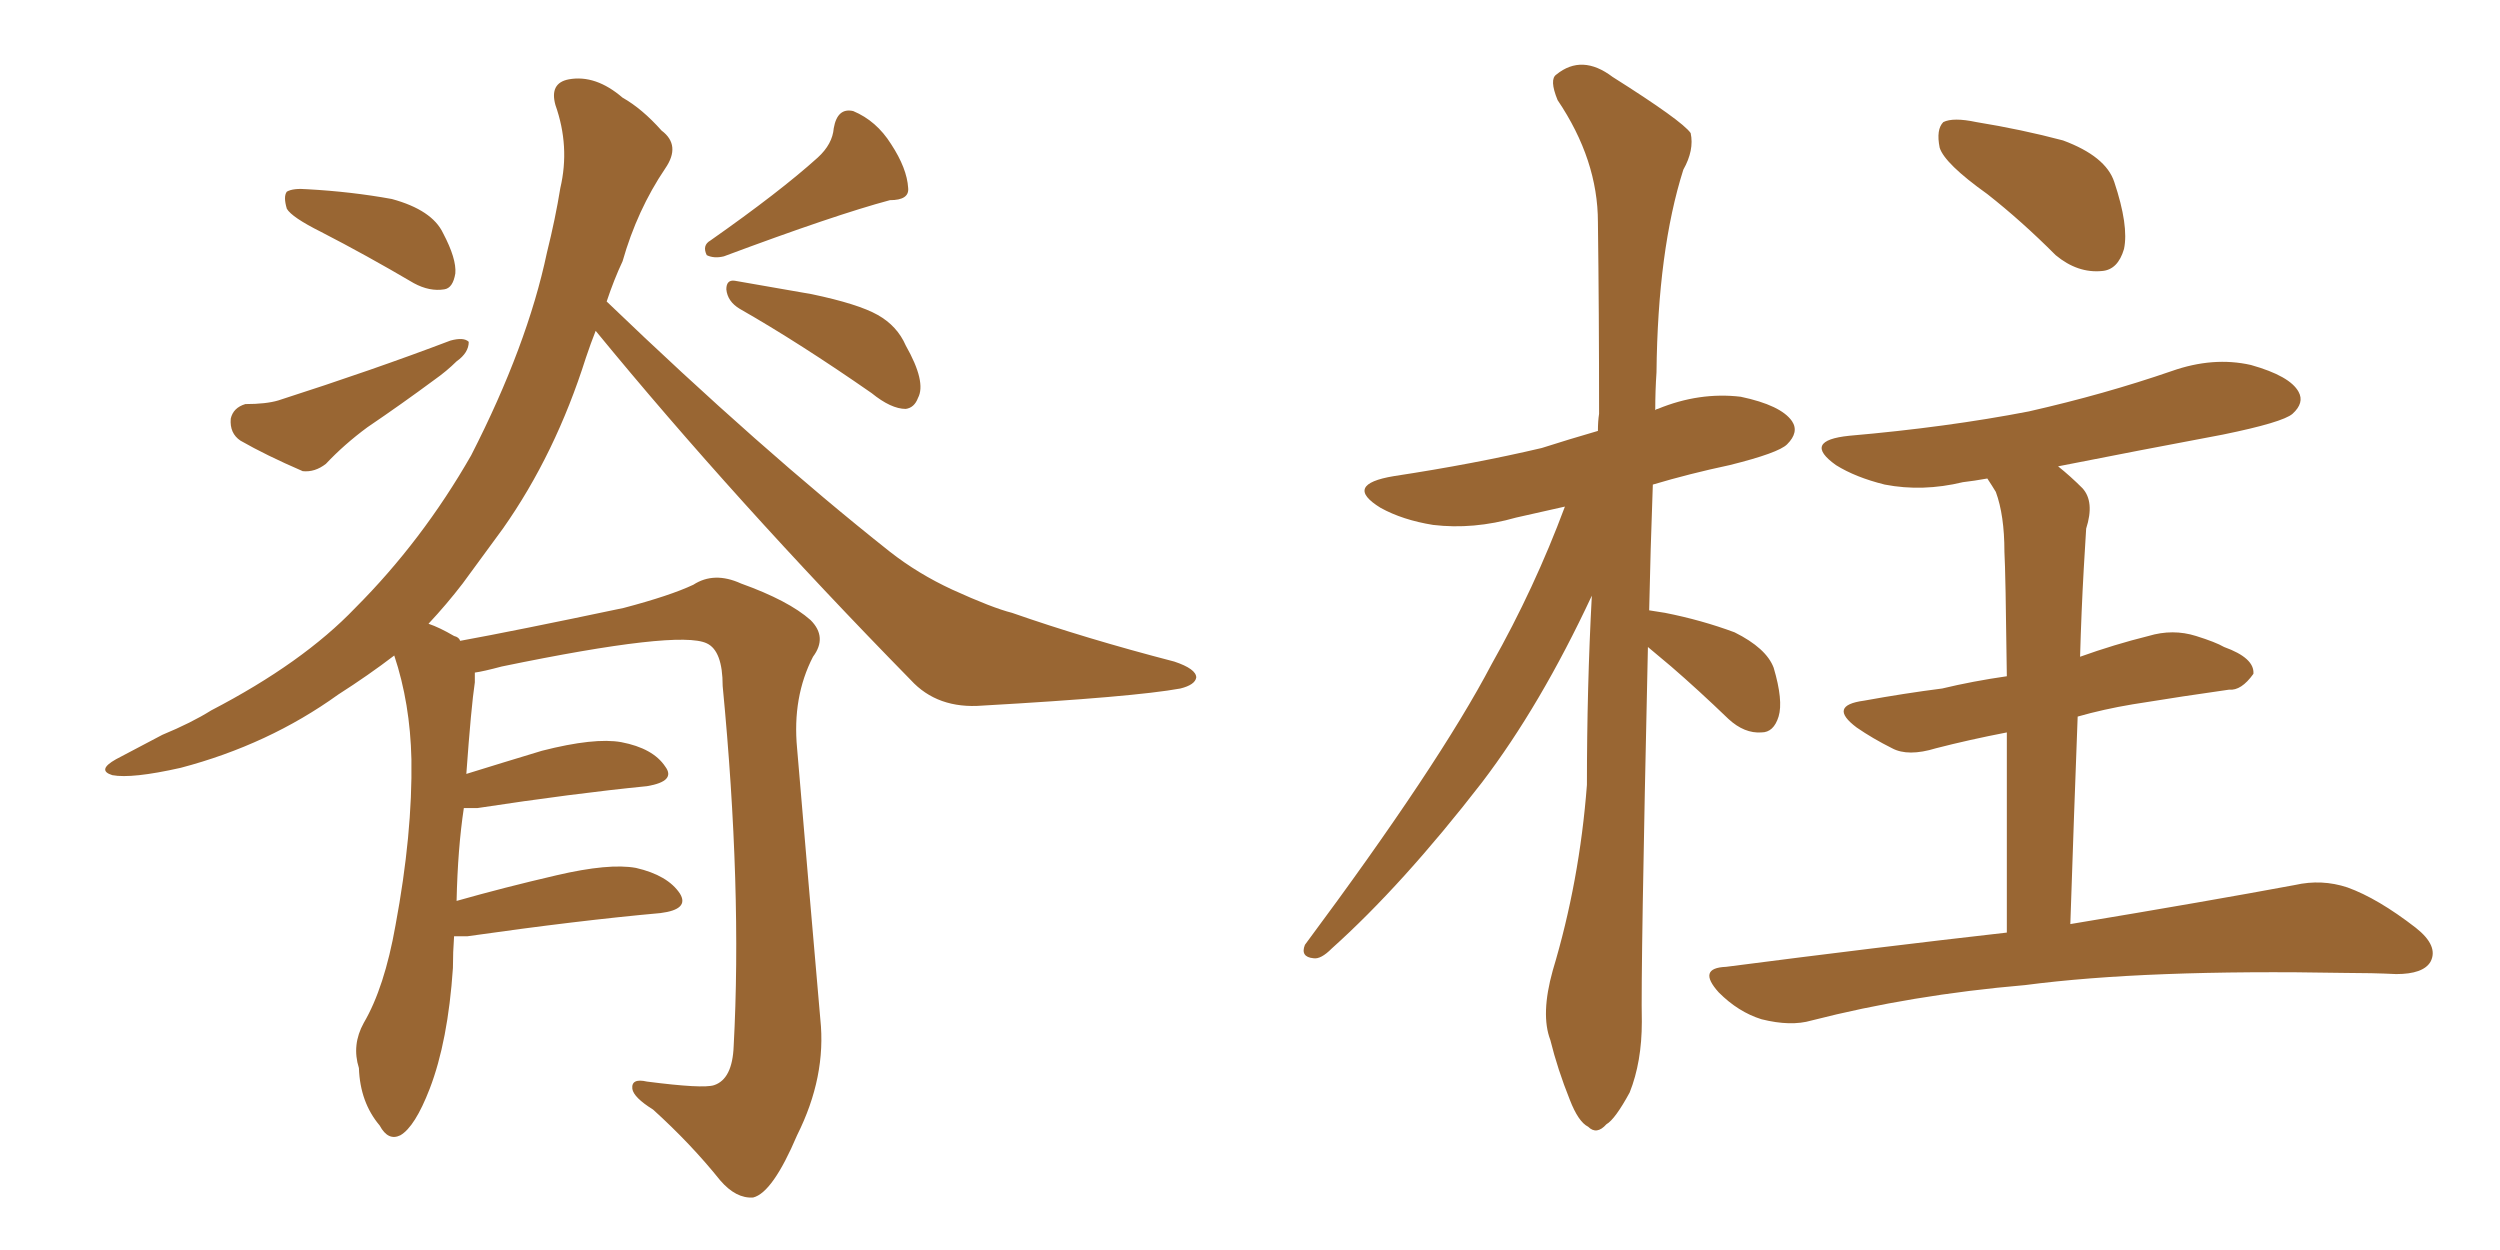 <svg xmlns="http://www.w3.org/2000/svg" xmlns:xlink="http://www.w3.org/1999/xlink" width="300" height="150"><path fill="#996633" padding="10" d="M38.53 27.83L38.53 27.83Q35.01 26.07 34.42 25.05L34.42 25.05Q33.98 23.58 34.42 23.00L34.42 23.00Q35.16 22.56 36.91 22.71L36.91 22.71Q42.19 23.00 47.02 23.88L47.02 23.88Q51.86 25.20 53.17 27.98L53.17 27.98Q54.79 31.05 54.64 32.81L54.64 32.81Q54.35 34.57 53.32 34.72L53.32 34.72Q51.56 35.01 49.66 33.98L49.66 33.98Q43.95 30.62 38.53 27.83ZM29.44 48.49L29.44 48.49Q31.93 48.49 33.40 48.05L33.40 48.05Q44.82 44.38 54.05 40.87L54.05 40.87Q55.66 40.43 56.25 41.02L56.25 41.02Q56.25 42.33 54.79 43.36L54.79 43.36Q53.61 44.53 52.15 45.56L52.15 45.56Q48.19 48.49 44.09 51.27L44.09 51.27Q41.31 53.32 39.11 55.66L39.11 55.66Q37.79 56.69 36.33 56.54L36.33 56.54Q31.93 54.64 28.86 52.88L28.86 52.88Q27.54 52.00 27.69 50.24L27.69 50.24Q27.98 48.93 29.44 48.49ZM98.14 18.90L98.14 18.90Q99.90 17.29 100.05 15.38L100.05 15.38Q100.49 12.89 102.39 13.33L102.39 13.33Q105.18 14.50 106.93 17.29L106.93 17.29Q108.84 20.21 108.98 22.56L108.98 22.56Q109.13 24.02 106.79 24.02L106.79 24.02Q100.20 25.78 86.87 30.76L86.87 30.76Q85.69 31.05 84.81 30.62L84.81 30.62Q84.23 29.44 85.25 28.86L85.25 28.86Q93.60 23.00 98.14 18.90ZM88.77 37.06L88.77 37.06Q87.30 36.18 87.16 34.72L87.16 34.72Q87.16 33.54 88.18 33.69L88.18 33.69Q91.55 34.28 97.41 35.30L97.41 35.30Q102.98 36.47 105.32 37.79L105.32 37.79Q107.67 39.11 108.69 41.46L108.69 41.46Q111.18 45.85 110.16 47.75L110.16 47.75Q109.72 48.93 108.69 49.07L108.69 49.07Q106.93 49.07 104.59 47.17L104.59 47.17Q95.95 41.16 88.77 37.06ZM54.49 112.35L54.49 112.35L54.49 112.35Q54.35 114.26 54.35 116.16L54.35 116.16Q53.76 124.95 51.56 130.66L51.56 130.66Q49.80 135.21 48.05 136.23L48.05 136.23Q46.58 136.96 45.56 135.06L45.56 135.06Q43.21 132.28 43.07 128.17L43.07 128.17Q42.19 125.39 43.65 122.75L43.65 122.75Q46.14 118.51 47.46 111.04L47.46 111.04Q49.51 100.05 49.37 91.11L49.37 91.11Q49.22 84.38 47.31 78.66L47.31 78.66Q44.24 81.01 40.58 83.35L40.58 83.35Q32.23 89.36 21.68 92.14L21.68 92.14Q15.82 93.46 13.48 93.02L13.48 93.02Q11.57 92.43 13.92 91.11L13.92 91.11Q16.70 89.65 19.48 88.18L19.48 88.18Q23.00 86.72 25.34 85.25L25.34 85.25Q36.33 79.54 42.63 72.95L42.63 72.95Q50.68 64.89 56.54 54.64L56.54 54.64Q63.28 41.46 65.63 30.32L65.63 30.32Q66.65 26.22 67.24 22.56L67.24 22.56Q68.41 17.58 66.65 12.60L66.65 12.60Q65.92 9.96 68.26 9.52L68.26 9.52Q71.48 8.94 74.71 11.72L74.71 11.72Q77.05 13.04 79.39 15.67L79.39 15.67Q81.74 17.43 79.83 20.21L79.83 20.21Q76.46 25.20 74.71 31.35L74.71 31.35Q73.68 33.54 72.80 36.18L72.80 36.18Q91.26 53.91 106.79 66.21L106.79 66.21Q110.16 68.85 114.26 70.75L114.26 70.75Q119.09 72.95 121.44 73.54L121.44 73.54Q130.22 76.61 140.92 79.39L140.92 79.39Q143.55 80.27 143.55 81.30L143.55 81.30Q143.41 82.18 141.65 82.62L141.65 82.62Q136.08 83.64 117.92 84.67L117.92 84.67Q112.50 85.11 109.28 81.59L109.28 81.59Q88.18 60.06 71.48 39.70L71.48 39.70Q70.90 41.16 70.31 42.92L70.31 42.92Q66.65 54.49 60.35 63.43L60.35 63.43Q57.86 66.80 55.52 70.02L55.52 70.02Q53.61 72.51 51.42 74.85L51.42 74.85Q52.73 75.29 54.49 76.32L54.49 76.32Q55.08 76.46 55.22 76.90L55.22 76.90Q61.67 75.73 74.85 72.95L74.85 72.95Q80.42 71.48 83.20 70.17L83.20 70.17Q85.69 68.55 88.92 70.02L88.92 70.02Q94.63 72.07 97.27 74.41L97.27 74.41Q99.32 76.46 97.56 78.81L97.56 78.81Q95.07 83.64 95.65 89.79L95.65 89.79Q96.97 105.47 98.44 122.31L98.44 122.31Q99.17 129.20 95.65 136.23L95.65 136.23Q92.72 143.12 90.38 143.70L90.38 143.70Q88.33 143.85 86.43 141.65L86.43 141.65Q82.91 137.26 78.37 133.15L78.37 133.15Q76.03 131.69 75.88 130.66L75.88 130.66Q75.73 129.35 77.64 129.79L77.64 129.79Q84.38 130.66 85.69 130.22L85.69 130.22Q87.89 129.49 88.04 125.54L88.04 125.54Q89.06 106.64 86.72 82.32L86.72 82.32Q86.72 78.08 84.81 77.20L84.81 77.20Q81.45 75.59 60.21 79.98L60.21 79.98Q58.01 80.57 56.98 80.71L56.98 80.71Q56.98 81.30 56.98 81.88L56.98 81.88Q56.54 84.81 55.96 92.87L55.96 92.87Q60.21 91.55 65.04 90.09L65.04 90.09Q71.34 88.48 74.56 89.06L74.56 89.06Q78.37 89.79 79.83 91.99L79.83 91.99Q81.15 93.75 77.64 94.34L77.64 94.34Q68.85 95.21 57.28 96.97L57.28 96.97Q56.25 96.97 55.66 96.97L55.66 96.97Q54.93 101.81 54.79 108.11L54.79 108.11Q60.50 106.49 66.80 105.03L66.80 105.03Q73.10 103.56 76.32 104.15L76.32 104.15Q80.13 105.03 81.59 107.23L81.59 107.23Q82.76 109.13 79.25 109.57L79.25 109.57Q69.43 110.45 56.10 112.35L56.10 112.35Q55.08 112.35 54.49 112.35ZM197.75 77.64L197.75 77.64Q196.88 116.75 197.02 122.61L197.02 122.61Q197.02 127.44 195.56 131.10L195.56 131.10Q193.80 134.33 192.77 134.91L192.77 134.91Q191.60 136.23 190.58 135.21L190.58 135.21Q189.40 134.62 188.38 131.98L188.38 131.98Q186.91 128.32 186.04 124.80L186.04 124.80Q184.86 121.73 186.33 116.46L186.33 116.46Q189.55 105.76 190.43 94.19L190.43 94.19Q190.43 82.47 191.02 71.48L191.02 71.48Q184.86 84.67 177.83 93.90L177.83 93.90Q168.31 106.20 159.81 113.82L159.81 113.82Q158.50 115.14 157.62 114.99L157.62 114.99Q156.01 114.84 156.59 113.38L156.59 113.38Q172.71 91.70 179.00 79.69L179.00 79.69Q184.13 70.61 187.79 60.79L187.79 60.79Q184.57 61.52 181.93 62.11L181.93 62.11Q176.81 63.57 171.97 62.99L171.97 62.99Q168.31 62.40 165.67 60.94L165.67 60.94Q161.13 58.15 167.29 57.13L167.29 57.13Q176.95 55.66 185.01 53.76L185.01 53.76Q188.23 52.73 191.75 51.71L191.75 51.71Q191.75 50.54 191.89 49.66L191.89 49.66Q191.89 37.35 191.75 26.66L191.75 26.66Q191.75 19.19 186.91 12.01L186.91 12.01Q185.89 9.52 186.77 8.94L186.77 8.94Q189.84 6.45 193.51 9.23L193.51 9.23Q201.86 14.50 202.88 15.97L202.88 15.97Q203.32 18.02 202.00 20.36L202.00 20.36Q198.93 30.03 198.78 44.68L198.78 44.68Q198.63 46.88 198.63 49.22L198.63 49.22Q198.78 49.07 198.93 49.07L198.93 49.07Q203.91 47.02 208.89 47.61L208.89 47.61Q213.72 48.63 215.04 50.54L215.04 50.54Q215.92 51.86 214.45 53.32L214.45 53.32Q213.43 54.35 207.57 55.81L207.57 55.81Q202.73 56.84 198.34 58.15L198.34 58.15Q198.05 66.06 197.90 73.24L197.90 73.24Q198.78 73.39 199.80 73.54L199.80 73.54Q204.20 74.41 208.15 75.88L208.15 75.88Q211.96 77.78 212.84 80.13L212.84 80.13Q214.01 84.08 213.43 85.99L213.43 85.99Q212.84 87.89 211.38 87.89L211.38 87.89Q209.33 88.04 207.42 86.28L207.42 86.28Q203.76 82.76 200.54 79.98L200.54 79.98Q198.78 78.52 197.75 77.64ZM238.48 23.29L238.48 23.29Q233.35 19.63 232.76 17.72L232.76 17.72Q232.32 15.53 233.20 14.65L233.20 14.65Q234.38 14.06 237.16 14.65L237.16 14.65Q242.58 15.53 247.56 16.85L247.56 16.85Q252.69 18.75 253.71 21.83L253.71 21.83Q255.47 27.10 254.88 29.88L254.88 29.88Q254.15 32.37 252.25 32.52L252.25 32.52Q249.32 32.81 246.68 30.62L246.68 30.62Q242.58 26.51 238.48 23.29ZM240.82 111.91L240.82 111.91L240.82 111.91Q240.82 97.56 240.82 87.89L240.82 87.89Q236.28 88.77 232.32 89.79L232.32 89.79Q228.96 90.82 227.05 89.79L227.05 89.79Q224.71 88.62 222.80 87.30L222.80 87.30Q219.29 84.67 223.68 84.08L223.68 84.08Q228.52 83.20 233.06 82.62L233.06 82.62Q236.72 81.74 240.82 81.15L240.82 81.15Q240.67 68.55 240.53 66.21L240.53 66.21Q240.53 61.82 239.50 59.03L239.50 59.03Q239.06 58.30 238.48 57.42L238.48 57.42Q236.87 57.71 235.55 57.86L235.55 57.86Q230.71 59.03 226.17 58.15L226.17 58.15Q222.66 57.28 220.31 55.81L220.31 55.81Q216.21 52.88 221.92 52.29L221.92 52.29Q233.64 51.27 243.46 49.37L243.46 49.37Q252.54 47.31 260.60 44.53L260.60 44.53Q265.58 42.77 270.12 43.80L270.12 43.80Q274.80 45.12 275.83 47.02L275.83 47.02Q276.56 48.34 275.10 49.66L275.10 49.66Q273.93 50.68 266.75 52.15L266.75 52.15Q256.64 54.05 246.97 55.96L246.97 55.96Q248.44 57.13 249.90 58.59L249.90 58.59Q251.37 60.21 250.34 63.43L250.34 63.43Q250.20 65.48 250.05 68.26L250.05 68.26Q249.76 73.39 249.61 78.81L249.61 78.81Q253.71 77.34 257.81 76.32L257.81 76.32Q260.74 75.44 263.53 76.32L263.53 76.32Q265.87 77.05 266.89 77.64L266.89 77.64Q270.56 78.96 270.41 80.86L270.41 80.86Q268.95 82.91 267.48 82.76L267.48 82.76Q262.21 83.50 255.91 84.52L255.91 84.52Q252.39 85.11 249.32 85.99L249.32 85.99Q248.88 97.56 248.44 110.89L248.44 110.89Q265.14 108.11 275.39 106.20L275.39 106.20Q278.61 105.47 281.69 106.49L281.69 106.49Q285.35 107.81 289.89 111.33L289.89 111.33Q292.68 113.53 291.65 115.43L291.65 115.43Q290.77 116.89 287.55 116.89L287.55 116.89Q284.62 116.75 281.40 116.75L281.40 116.75Q257.52 116.31 243.02 118.21L243.02 118.21Q229.39 119.38 217.38 122.46L217.38 122.46Q214.89 123.19 211.38 122.31L211.38 122.31Q208.59 121.44 206.25 119.09L206.25 119.09Q203.61 116.16 207.13 116.02L207.13 116.02Q225.29 113.67 240.82 111.91Z"/></svg>